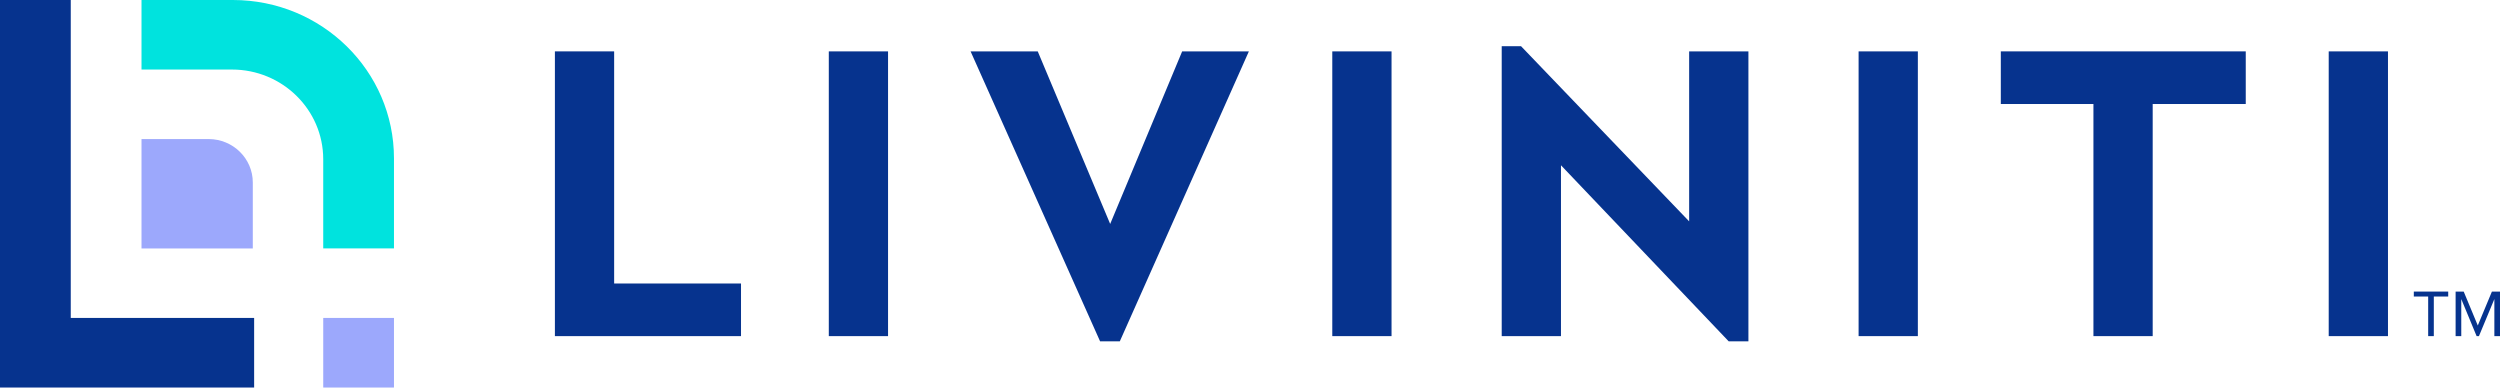 <svg width="200" height="31" viewBox="0 0 200 31" fill="none" xmlns="http://www.w3.org/2000/svg">
<g id="Liviniti-rgb-horz 1" clip-path="url(#clip0_501_4260)">
<g id="Group">
<path id="Vector" d="M0 0.001V31H20.331V25.437H5.661V0.001H0Z" fill="#06338E"/>
<path id="Vector_2" d="M11.321 0V5.563H18.555C22.588 5.563 25.858 8.777 25.858 12.74V19.873H31.518V12.668C31.518 5.671 25.748 0 18.63 0H11.321Z" fill="#00E3DE"/>
<path id="Vector_3" d="M31.518 25.437H25.858V31H31.518V25.437Z" fill="#9CA8FC"/>
<path id="Vector_4" d="M11.321 11.125H16.689C18.64 11.125 20.224 12.68 20.224 14.599V19.875H11.321V11.125Z" fill="#9CA8FC"/>
</g>
<g id="Group_2">
<g id="Group_3">
<path id="Vector_5" d="M49.132 4.11H44.392V26.89H59.281V22.68H49.132V4.11Z" fill="#06338E"/>
<path id="Vector_6" d="M71.044 4.111H66.304V26.89H71.044V4.111Z" fill="#06338E"/>
<path id="Vector_7" d="M88.814 17.916L83.019 4.11H77.647L88.006 27.304H89.586L99.91 4.11H94.573L88.814 17.916Z" fill="#06338E"/>
<path id="Vector_8" d="M111.323 4.111H106.583V26.89H111.323V4.111Z" fill="#06338E"/>
<path id="Vector_9" d="M135.132 17.709L121.683 3.696H120.137V26.89H124.878V13.222L138.293 27.304H139.873V4.11H135.132V17.709Z" fill="#06338E"/>
<path id="Vector_10" d="M153.428 4.111H148.688V26.89H153.428V4.111Z" fill="#06338E"/>
<path id="Vector_11" d="M160.065 8.321H167.475V26.89H172.215V8.321H179.66V4.11H160.065V8.321Z" fill="#06338E"/>
<path id="Vector_12" d="M191.038 4.111H186.297V26.89H191.038V4.111Z" fill="#06338E"/>
</g>
<path id="Vector_13" d="M194.254 26.89V23.722H193.105V23.326H195.857V23.722H194.705V26.89H194.254Z" fill="#06338E"/>
<path id="Vector_14" d="M199.549 26.89V23.925L198.315 26.89H198.129L196.902 23.925V26.89H196.449V23.326H197.096L198.223 26.041L199.353 23.326H200V26.89H199.549Z" fill="#06338E"/>
</g>
</g>
<defs>
<clipPath id="clip0_501_4260">
<rect width="200" height="31" fill="white"/>
</clipPath>
</defs>
</svg>
